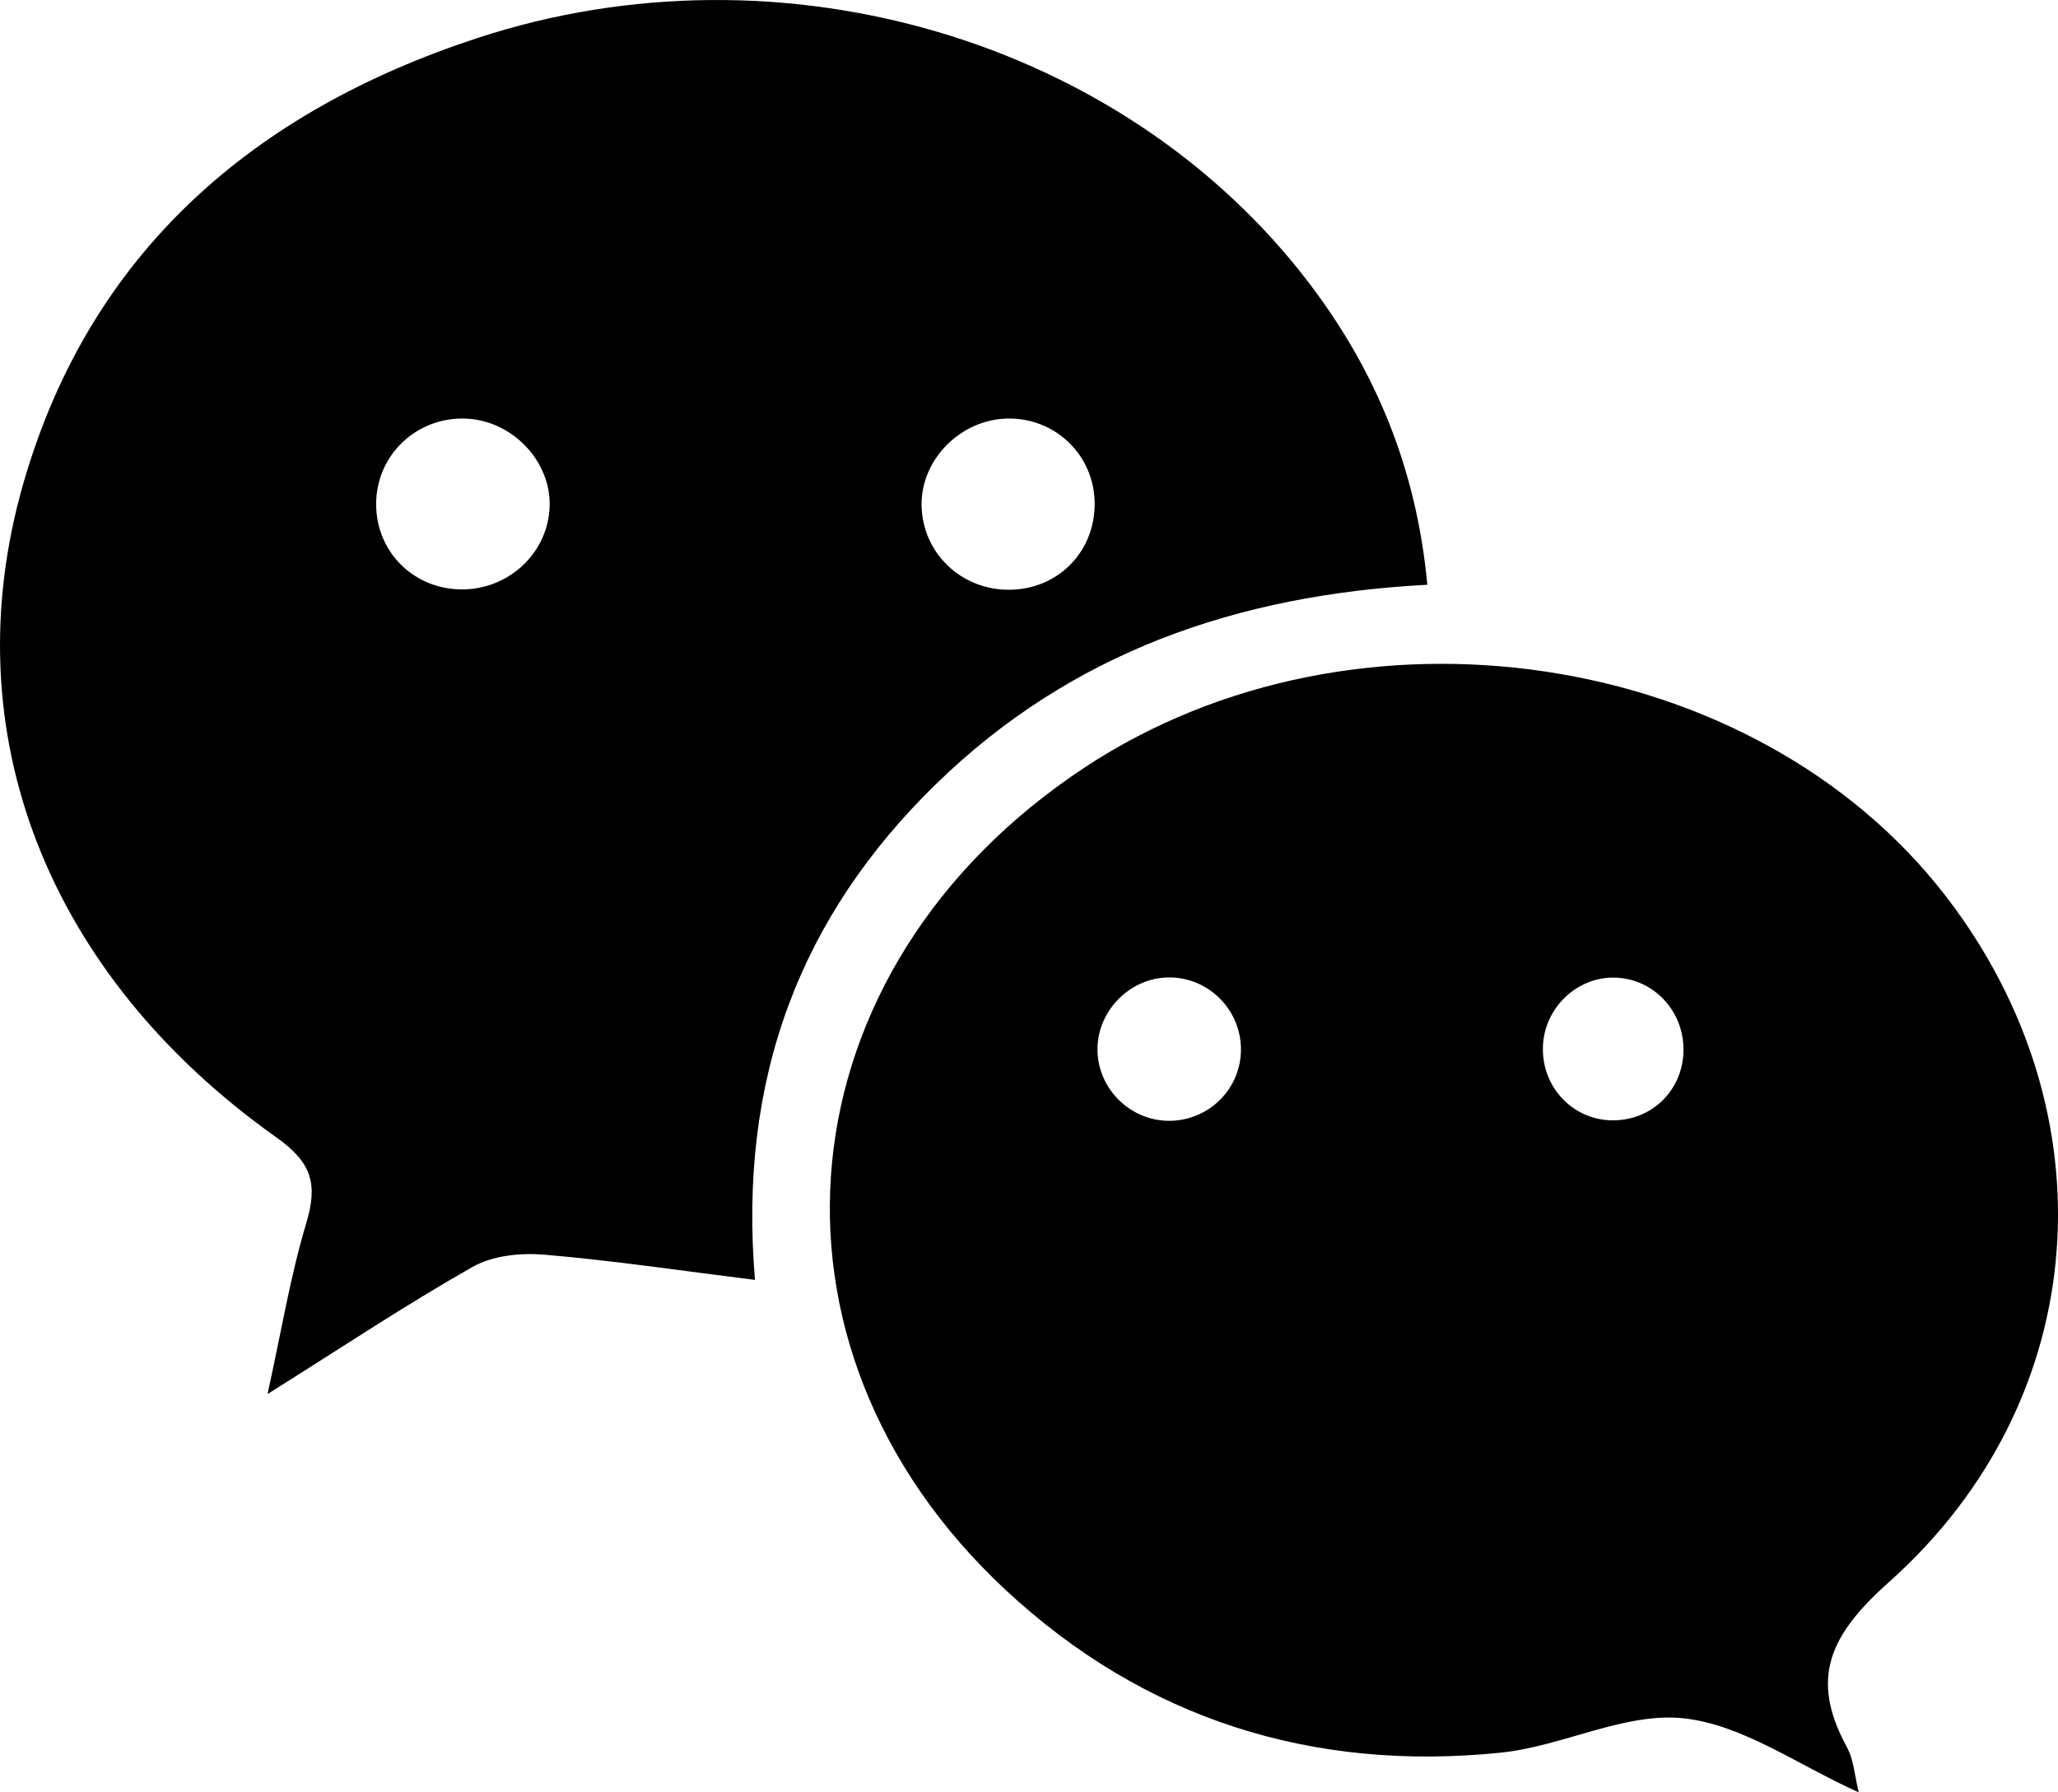 <?xml version="1.0" encoding="UTF-8"?>
<svg width="62px" height="54px" viewBox="0 0 62 54" version="1.1" xmlns="http://www.w3.org/2000/svg" xmlns:xlink="http://www.w3.org/1999/xlink">
  <!-- Generator: Sketch 64 (93537) - https://sketch.com -->
  <title>icon--social-wechat (1)</title>
  <desc>Created with Sketch.</desc>
  <g id="icon--social-wechat-(1)" stroke="none" stroke-width="1" fill="none" fill-rule="evenodd">
    <path d="M58.618,26.998 C63.648,33.52 63.057,42.178 56.916,47.657 C55.139,49.242 54.5,50.547 55.64,52.638 C55.851,53.024 55.875,53.513 55.997,54 C54.172,53.183 52.497,51.956 50.715,51.769 C48.939,51.582 47.073,52.613 45.215,52.804 C39.556,53.386 34.487,51.8 30.306,47.912 C22.356,40.516 23.492,29.175 32.69,23.114 C40.865,17.728 52.854,19.523 58.618,26.998 Z M39.426,8.513 C41.439,11.152 42.674,14.114 43,17.618 C37.255,17.919 32.259,19.667 28.203,23.618 C24.105,27.608 22.234,32.499 22.745,38.561 C20.5,38.282 18.454,37.975 16.397,37.801 C15.687,37.741 14.844,37.826 14.242,38.167 C12.245,39.298 10.33,40.576 8.06,42 C8.477,40.109 8.746,38.453 9.224,36.861 C9.575,35.69 9.412,35.039 8.338,34.276 C1.441,29.388 -1.466,22.073 0.71,14.541 C2.722,7.574 7.665,3.348 14.382,1.146 C23.549,-1.861 33.851,1.206 39.426,8.513 Z M35.236,29.448 C34.032,29.443 33.022,30.482 33.064,31.686 C33.104,32.836 34.067,33.767 35.221,33.768 C36.383,33.769 37.34,32.855 37.384,31.701 C37.43,30.479 36.453,29.454 35.236,29.448 Z M48.614,29.453 C47.487,29.445 46.529,30.374 46.483,31.519 C46.434,32.744 47.381,33.751 48.586,33.754 C49.752,33.758 50.673,32.871 50.716,31.704 C50.761,30.476 49.814,29.462 48.614,29.453 Z M30.354,12.61 C28.936,12.636 27.739,13.848 27.764,15.231 C27.79,16.665 28.965,17.786 30.422,17.768 C31.884,17.751 32.992,16.617 32.978,15.154 C32.966,13.717 31.796,12.583 30.354,12.61 Z M14.01,12.611 C12.564,12.568 11.375,13.677 11.333,15.108 C11.29,16.558 12.394,17.719 13.851,17.757 C15.295,17.793 16.505,16.682 16.558,15.271 C16.611,13.893 15.422,12.652 14.01,12.611 Z" id="Combined-Shape" fill="#000000"></path>
  </g>
</svg>